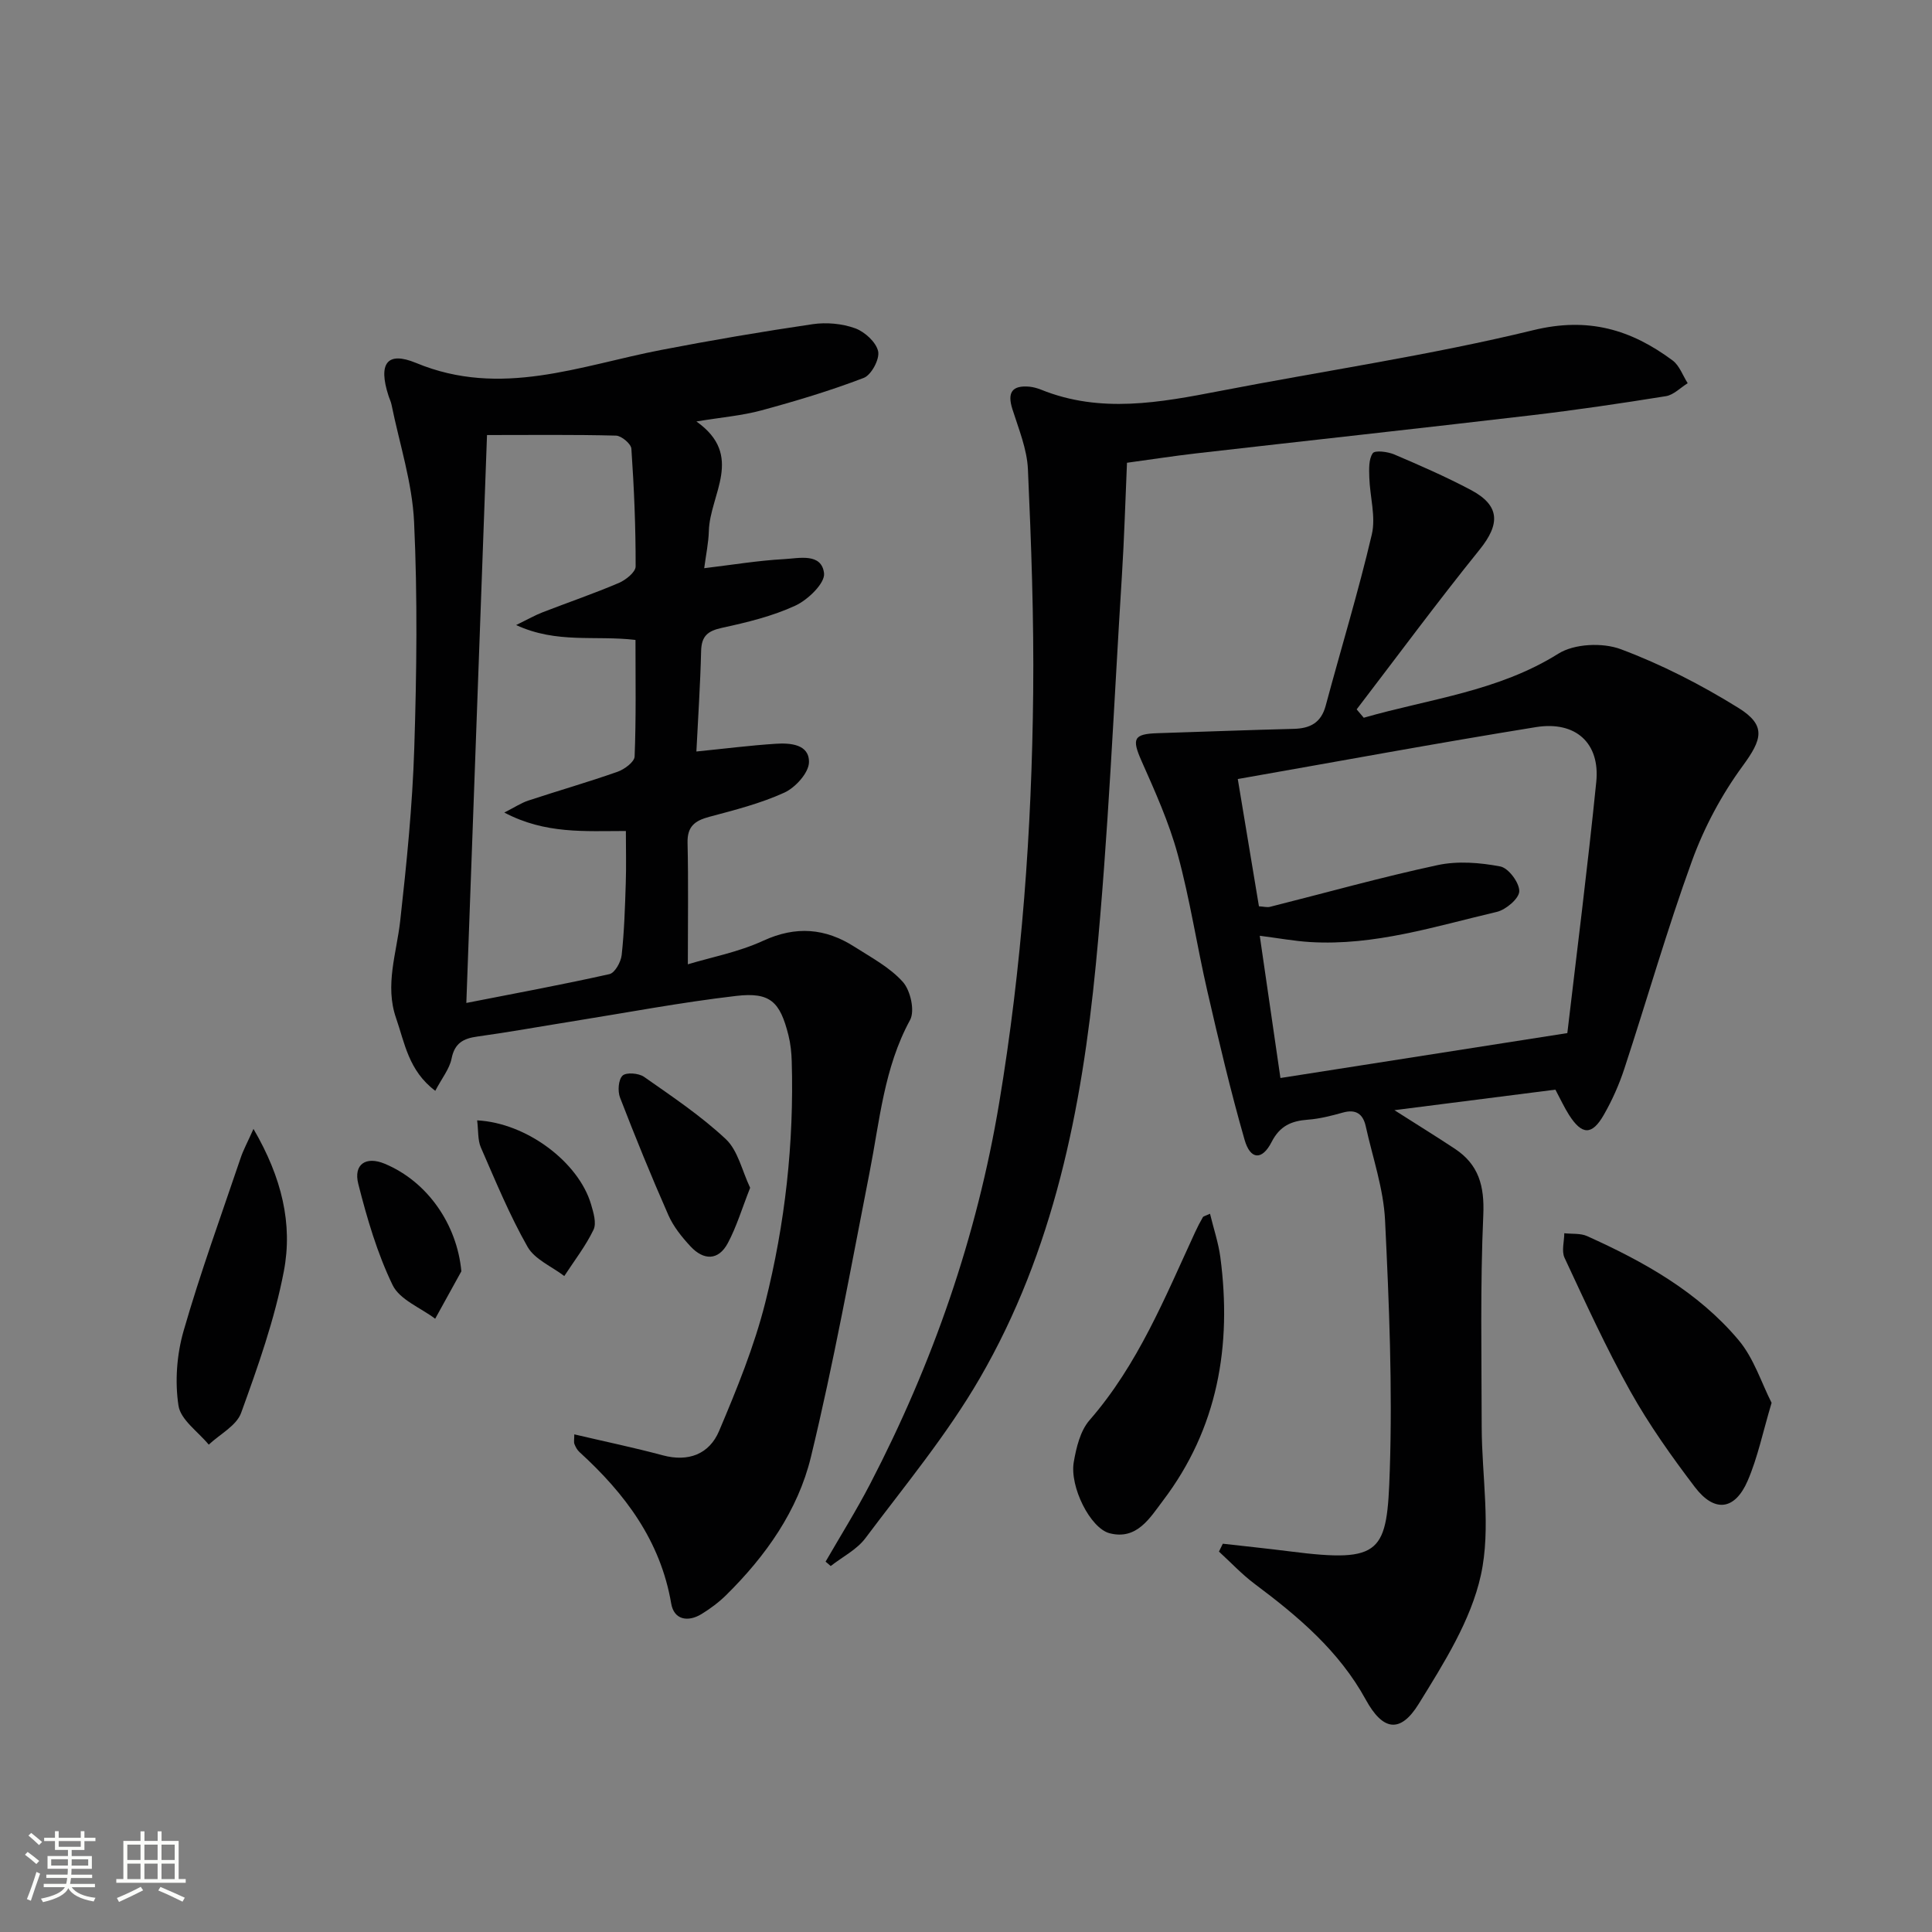 <svg enable-background="new 0 0 400 400" viewBox="0 0 400 400" xmlns="http://www.w3.org/2000/svg"><rect x="0" y="0" width="400" height="400" fill="#808080" stroke="none"/><path d="m5.17 384 .55-.58c.85.61 1.65 1.24 2.4 1.87l-.59.64c-.83-.73-1.62-1.38-2.36-1.93m1.22 9.53-.82-.34c.71-1.76 1.37-3.64 1.98-5.63.24.13.5.25.76.36-.6 1.67-1.24 3.54-1.92 5.61m-.5-13.5.57-.54c.56.44 1.31 1.06 2.26 1.87l-.64.64c-.68-.66-1.41-1.32-2.19-1.97m3.25.46h2.24v-1.36h.77v1.36h4.57v-1.36h.76v1.36h2.28v.69h-2.28v1.84h-2.64v1.26h4.18v2.64h-4.21c0 .45-.02.86-.05 1.21h4.32v.69h-4.38c-.04.34-.1.75-.19 1.22h5.15v.69h-4.82c.87 1.19 2.51 1.92 4.93 2.19-.17.31-.3.57-.37.76-2.77-.49-4.52-1.41-5.26-2.76-.56 1.26-2.3 2.23-5.24 2.9-.12-.24-.26-.48-.43-.72 2.73-.55 4.38-1.34 4.96-2.38h-4.38v-.69h4.65c.1-.38.17-.79.21-1.22h-4.32v-.69h4.4c.03-.34.05-.75.05-1.21h-4.2v-2.64h4.23v-1.26h-2.69v-1.84h-2.24zm1.46 4.46v1.29h3.45c.01-.4.02-.57.01-.53v-.32-.45h-3.46zm1.55-2.59h4.57v-1.19h-4.57zm6.11 2.59h-3.42v.77c-.01.19-.01.37-.02.53h3.44z" fill="#fbfcfa"/><path d="m32.63 379.16h.82v1.98h3.54v7.89h1.46v.78h-14.37v-.78h1.46v-7.89h3.55v-1.98h.82v1.98h2.73v-1.98zm-3.49 11.48.5.73c-1.61.82-3.28 1.63-5 2.41-.13-.27-.28-.55-.44-.82 1.75-.72 3.4-1.49 4.94-2.32m-2.78-5.55h2.73v-3.18h-2.73zm0 3.95h2.73v-3.2h-2.73zm3.54-3.95h2.73v-3.18h-2.73zm0 3.95h2.73v-3.2h-2.73zm7.89 4.68c-1.84-.92-3.51-1.7-5.02-2.32l.45-.73c1.89.8 3.57 1.55 5.04 2.23zm-1.62-11.81h-2.73v3.18h2.73zm-2.73 7.13h2.73v-3.2h-2.73z" fill="#fbfcfa"/><g fill="#010102"><path d="m118.9 296.97c6.44 1.51 12.41 2.75 18.29 4.33 5.37 1.45 9.67-.26 11.69-5.03 3.67-8.67 7.27-17.49 9.56-26.58 4.11-16.33 5.97-33.04 5.48-49.93-.05-1.81-.24-3.66-.68-5.42-1.74-6.94-3.76-8.96-10.79-8.15-11.53 1.34-22.96 3.52-34.43 5.35-6.39 1.02-12.76 2.18-19.16 3.06-2.92.4-4.73 1.35-5.37 4.58-.42 2.12-1.98 4.01-3.37 6.66-5.55-4.17-6.33-9.93-8.12-15.06-2.36-6.8.11-13.42.86-20.14 1.33-11.88 2.53-23.81 2.91-35.75.5-15.6.69-31.26-.04-46.84-.38-8.15-3.03-16.19-4.67-24.27-.13-.65-.44-1.25-.64-1.89-2.13-6.61-.32-9.25 5.74-6.74 17.52 7.27 33.92.55 50.69-2.69 10.42-2.01 20.89-3.8 31.39-5.34 2.86-.42 6.11-.13 8.81.85 1.99.72 4.34 2.87 4.76 4.76.35 1.62-1.41 4.91-2.98 5.51-6.92 2.65-14.05 4.79-21.21 6.73-3.98 1.08-8.16 1.42-13.44 2.29 10.01 7.06 2.78 15.09 2.58 22.68-.07 2.44-.59 4.87-.96 7.7 5.85-.7 11.18-1.59 16.54-1.88 3.08-.17 7.77-1.34 8.27 2.93.24 2.04-3.34 5.5-5.94 6.7-4.76 2.2-10.01 3.47-15.17 4.59-2.97.64-4.27 1.7-4.34 4.81-.17 6.92-.63 13.83-.98 20.8 5.89-.59 11.14-1.26 16.41-1.6 3.03-.2 6.96.09 6.9 3.81-.03 2.19-2.81 5.26-5.09 6.3-4.93 2.25-10.3 3.61-15.57 5.02-2.96.79-4.56 1.98-4.48 5.36.19 8.11.06 16.23.06 25.17 4.79-1.45 10.48-2.52 15.58-4.87 6.79-3.13 12.88-2.62 18.92 1.24 3.49 2.23 7.33 4.27 10.02 7.28 1.58 1.77 2.52 5.99 1.49 7.88-5.41 9.92-6.28 20.87-8.39 31.58-3.86 19.67-7.42 39.43-12.14 58.9-2.69 11.09-9.35 20.5-17.54 28.58-1.52 1.5-3.29 2.82-5.12 3.94-2.83 1.72-5.69 1.17-6.26-2.16-2.22-13.04-9.58-22.8-19-31.39-.47-.43-.81-1.06-1.04-1.66-.16-.42-.03-.97-.03-2zm12.67-164.48c-8.4-.99-16.26.82-24.71-3.08 2.58-1.26 3.97-2.06 5.45-2.63 5.26-2.04 10.61-3.87 15.8-6.08 1.44-.61 3.49-2.25 3.49-3.42.02-8.13-.32-16.27-.88-24.38-.07-1.01-2.05-2.68-3.18-2.71-8.81-.23-17.62-.12-26.71-.12-1.42 39.09-2.83 77.85-4.28 117.58 10.19-2 19.95-3.8 29.63-5.97 1.12-.25 2.37-2.5 2.53-3.94.54-4.95.69-9.94.85-14.92.12-3.56.02-7.13.02-10.77-8.53 0-16.69.66-25.17-3.82 2.2-1.12 3.53-2.01 5-2.49 6.14-2.03 12.36-3.81 18.46-5.96 1.42-.5 3.48-2.03 3.52-3.15.32-7.94.18-15.9.18-24.14z"/><path d="m282.35 148.6c13.58-3.91 27.8-5.43 40.3-13.27 3.3-2.07 9.16-2.33 12.92-.92 8.45 3.16 16.64 7.37 24.33 12.14 5.9 3.66 4.9 6.57.9 12.04-4.35 5.93-7.96 12.69-10.48 19.61-5.16 14.19-9.31 28.74-14.03 43.1-1.08 3.29-2.52 6.52-4.24 9.52-2.45 4.28-4.53 4.2-7.2.01-.97-1.52-1.73-3.18-2.82-5.23-10.65 1.36-21.44 2.74-33.33 4.25 4.83 3.08 8.72 5.48 12.53 8 4.93 3.27 6.13 7.7 5.87 13.7-.65 14.6-.35 29.25-.33 43.87.02 10.27 1.97 20.92-.17 30.69-2.06 9.39-7.67 18.24-12.85 26.63-3.85 6.24-7.47 5.57-10.99-.86-5.51-10.06-13.98-17.21-22.97-23.93-2.66-1.99-4.96-4.46-7.42-6.71.27-.54.53-1.08.8-1.63 4.66.53 9.33 1.01 13.98 1.6 19.08 2.43 20.03.22 20.59-16.79.57-17.24-.14-34.55-.98-51.79-.32-6.54-2.57-12.98-4-19.46-.56-2.52-2.02-3.58-4.71-2.83-2.39.67-4.84 1.3-7.3 1.48-3.4.26-5.77 1.28-7.48 4.62-1.96 3.84-4.4 3.71-5.59-.45-2.93-10.19-5.35-20.53-7.73-30.86-2.16-9.38-3.58-18.94-6.11-28.21-1.81-6.66-4.7-13.06-7.51-19.4-2.01-4.55-1.66-5.56 3.29-5.72 9.42-.3 18.84-.66 28.27-.9 3.38-.09 5.63-1.27 6.58-4.79 3.17-11.83 6.76-23.55 9.55-35.46.86-3.69-.4-7.85-.52-11.8-.05-1.71-.15-3.76.71-5.01.45-.66 3.1-.33 4.46.25 5.35 2.28 10.7 4.62 15.84 7.34 6.07 3.22 6.13 7.04 1.81 12.39-8.73 10.82-16.99 22.01-25.44 33.05.49.6.98 1.17 1.47 1.73zm-26.08 12.69c1.55 9.35 2.96 17.82 4.38 26.35 1 .06 1.69.26 2.29.11 11.56-2.91 23.06-6.14 34.71-8.64 4.15-.89 8.76-.52 12.97.28 1.69.32 3.96 3.36 3.93 5.13-.02 1.5-2.77 3.84-4.67 4.28-12.73 2.99-25.32 7.05-38.65 6.24-3.26-.2-6.5-.8-10.41-1.3 1.51 10.4 2.95 20.32 4.28 29.45 19.77-3.09 39.04-6.11 59.4-9.3 1.92-16.39 4.19-34.18 5.99-52.01.81-8-4.23-12.66-12.48-11.34-20.45 3.3-40.82 7.08-61.74 10.75z"/><path d="m233.33 95.81c-.35 8.09-.57 15.72-1.05 23.34-1.69 26.87-2.8 53.79-5.4 80.57-2.9 29.86-8.74 59.27-24.02 85.62-6.78 11.7-15.55 22.27-23.7 33.14-1.78 2.37-4.75 3.85-7.17 5.75-.35-.3-.71-.61-1.06-.91 3.09-5.36 6.38-10.61 9.23-16.1 12.95-24.93 22.1-51.19 26.72-78.93 4.68-28.08 6.74-56.42 7.03-84.86.16-15.42-.4-30.87-1.09-46.28-.19-4.19-1.92-8.35-3.21-12.43-1.1-3.45-.09-4.99 3.54-4.66.81.08 1.64.32 2.4.62 12.31 4.97 24.62 2.66 37.01.27 21.65-4.19 43.53-7.39 64.93-12.6 11.38-2.77 20.2-.11 28.81 6.28 1.42 1.06 2.1 3.12 3.12 4.71-1.5.92-2.9 2.42-4.5 2.68-9.32 1.5-18.67 2.88-28.04 3.98-23.08 2.71-46.18 5.23-69.26 7.87-4.76.55-9.5 1.29-14.29 1.94z"/><path d="m366.79 290.44c-1.82 6.09-2.88 11.34-4.96 16.15-2.66 6.12-6.88 6.62-10.93 1.29-4.82-6.34-9.47-12.89-13.35-19.82-5.01-8.96-9.28-18.34-13.63-27.65-.65-1.4-.06-3.37-.05-5.08 1.58.18 3.34-.03 4.72.59 11.75 5.29 22.98 11.55 31.37 21.54 3.16 3.75 4.72 8.84 6.83 12.98z"/><path d="m250.52 251.29c.75 3.1 1.74 6.01 2.14 9 2.41 18.29-.51 35.44-11.9 50.43-2.67 3.52-5.37 8.19-11.04 6.72-3.98-1.04-8.28-9.61-7.41-14.72.52-3.02 1.35-6.49 3.27-8.69 10.02-11.5 15.6-25.38 21.86-38.93.48-1.05 1.01-2.07 1.59-3.07.1-.22.51-.28 1.49-.74z"/><path d="m52.48 233.73c5.89 10.09 8.15 19.71 6.29 29.45-1.91 10-5.37 19.75-8.85 29.35-.96 2.65-4.4 4.4-6.7 6.57-2.2-2.68-5.83-5.14-6.27-8.09-.76-5.01-.35-10.57 1.06-15.46 3.47-12.06 7.78-23.88 11.8-35.77.55-1.67 1.41-3.22 2.67-6.05z"/><path d="m155.31 245.92c-1.68 4.25-2.8 8.04-4.62 11.45-1.97 3.69-5.04 3.58-7.73.68-1.79-1.93-3.54-4.1-4.58-6.47-3.54-8.03-6.85-16.16-10.01-24.34-.51-1.33-.35-3.7.52-4.54.76-.73 3.34-.52 4.44.24 5.83 4.09 11.81 8.09 16.97 12.93 2.49 2.36 3.32 6.49 5.01 10.05z"/><path d="m98.79 231.96c10.27.53 21.02 8.68 23.58 17.38.5 1.7 1.17 3.9.51 5.27-1.63 3.38-3.98 6.41-6.05 9.58-2.59-1.98-6.11-3.43-7.6-6.04-3.74-6.58-6.64-13.64-9.68-20.6-.66-1.53-.49-3.43-.76-5.59z"/><path d="m95.52 263.21c-1.81 3.27-3.62 6.55-5.42 9.82-3.02-2.28-7.34-3.93-8.81-6.96-3.19-6.6-5.3-13.81-7.11-20.95-1.04-4.11 1.62-5.79 5.47-4.18 8.91 3.71 14.98 12.62 15.87 22.27z"/></g></svg>